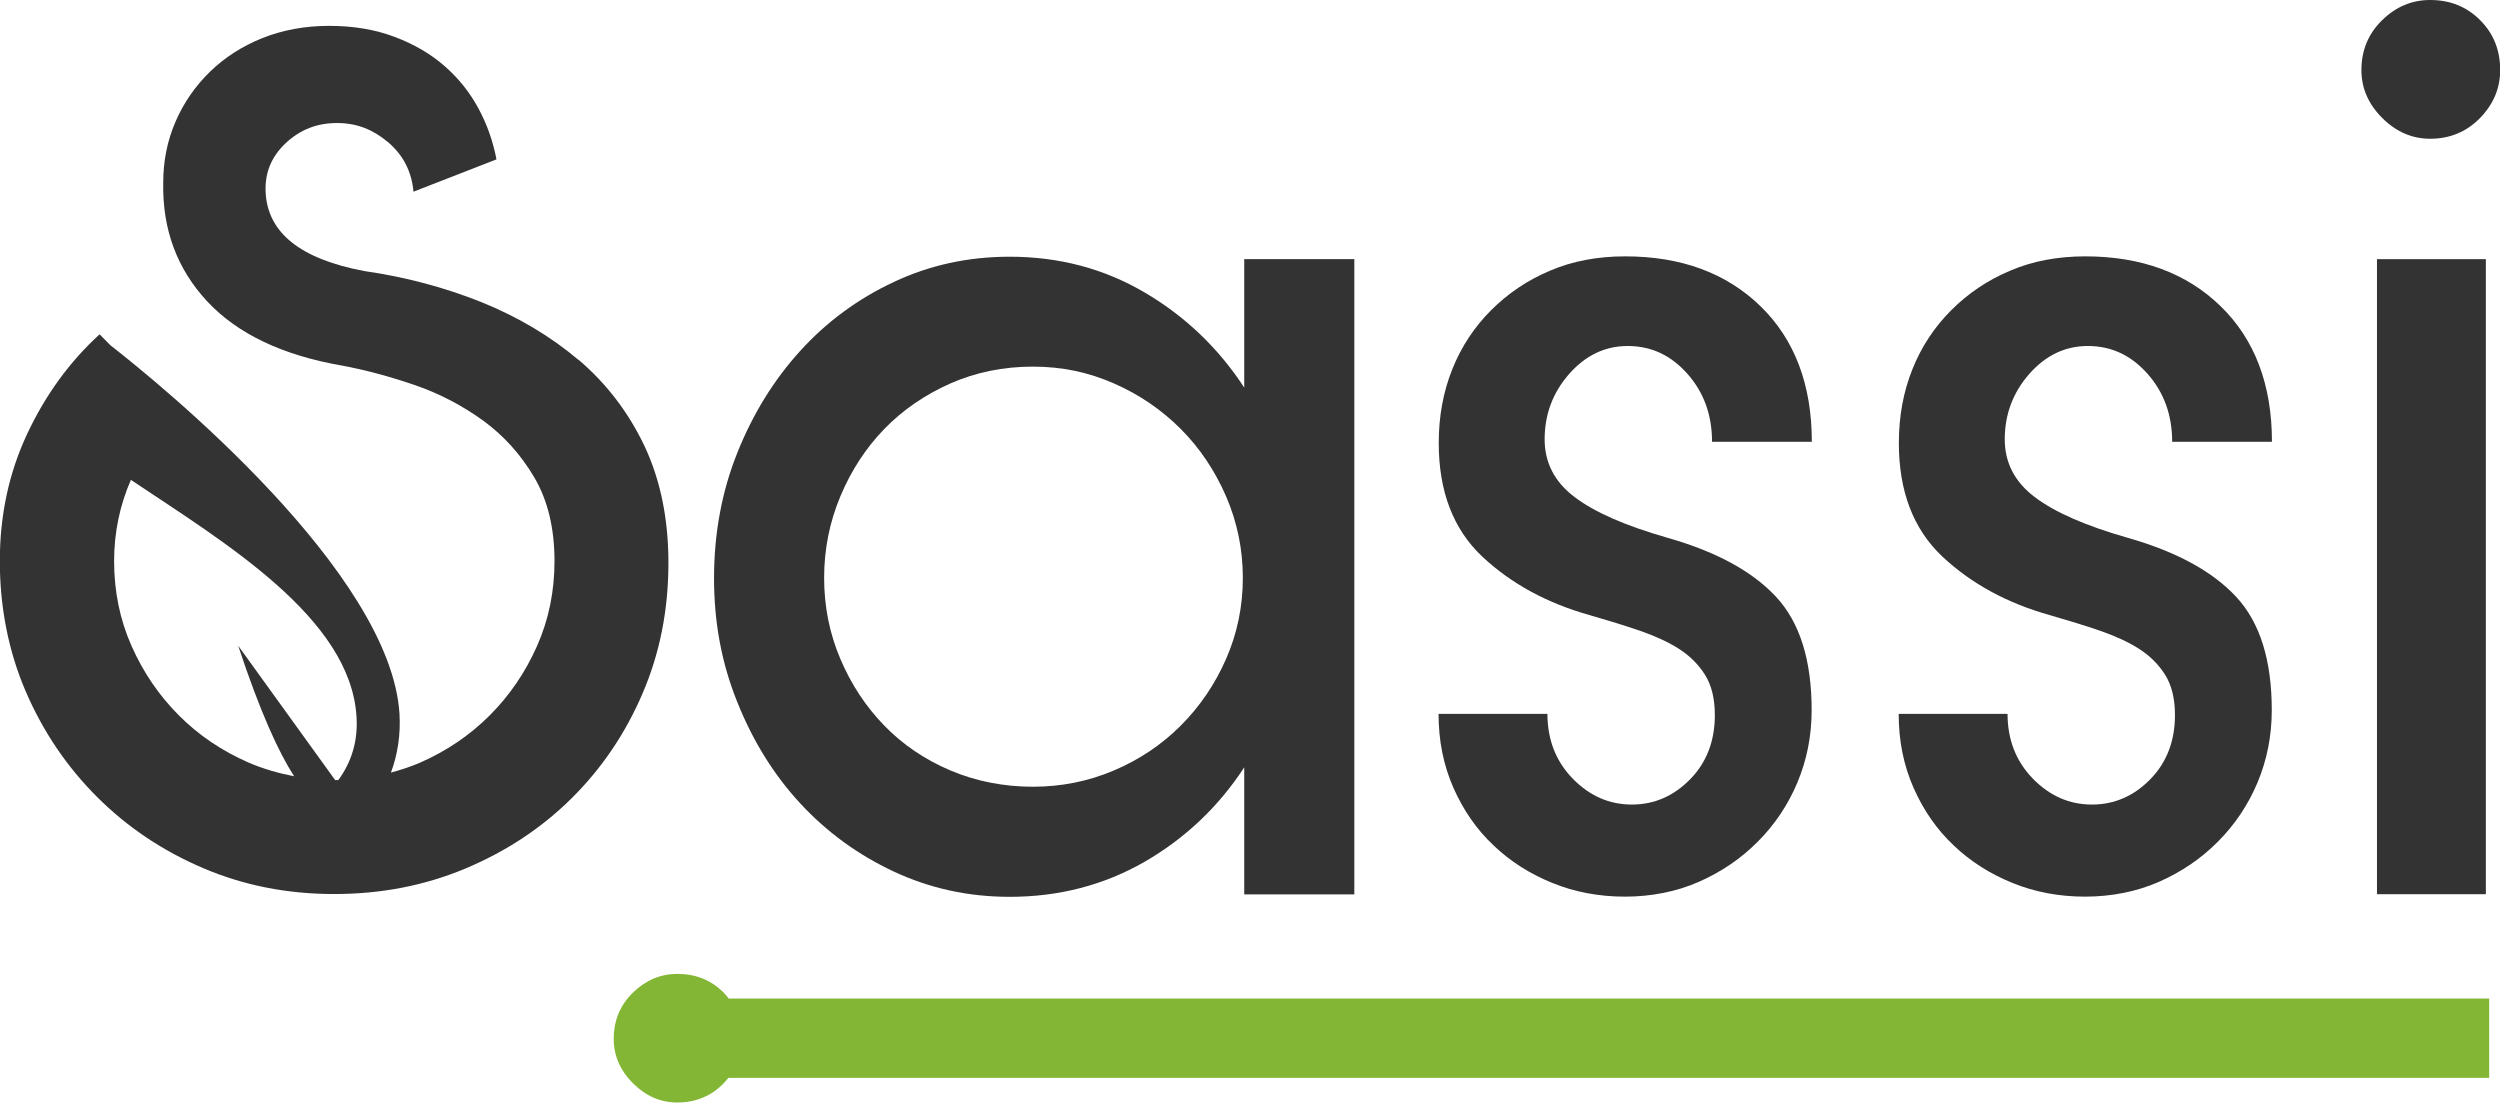 <?xml version="1.0" encoding="UTF-8"?><svg id="Ebene_2" xmlns="http://www.w3.org/2000/svg" viewBox="0 0 143.06 63.1"><defs><style>.cls-1{fill:#333;}.cls-1,.cls-2{stroke-width:0px;}.cls-2{fill:#83b634;}</style></defs><g id="Ebene_1-2"><path class="cls-1" d="M33.11,20.6c-1.61-1.36-3.46-2.46-5.56-3.31-2.1-.84-4.34-1.44-6.71-1.78-3.66-.69-5.54-2.2-5.64-4.53-.05-1.09.33-2.02,1.15-2.79.82-.77,1.79-1.15,2.93-1.15s2.06.37,2.93,1.1c.86.73,1.35,1.68,1.45,2.83l4.75-1.85c-.2-1.04-.54-2.01-1.04-2.93-.49-.91-1.14-1.72-1.93-2.41-.79-.69-1.74-1.25-2.86-1.67-1.11-.42-2.36-.63-3.75-.63s-2.66.24-3.82.7c-1.16.47-2.16,1.11-3,1.93-.84.82-1.5,1.77-1.97,2.86-.47,1.09-.7,2.25-.7,3.49-.05,2.67.79,4.93,2.52,6.79,1.73,1.85,4.3,3.08,7.71,3.67,1.34.25,2.72.62,4.15,1.11,1.43.49,2.74,1.18,3.93,2.04,1.19.87,2.16,1.95,2.93,3.26.77,1.31,1.15,2.91,1.15,4.78,0,1.73-.33,3.35-1,4.86-.67,1.51-1.57,2.83-2.71,3.97-1.14,1.14-2.47,2.04-4,2.71-.54.23-1.09.41-1.65.56.39-1.04.56-2.17.49-3.37-.51-8.09-13.57-18.77-16.54-21.08l-.62-.63c-1.73,1.58-3.11,3.49-4.15,5.71s-1.56,4.65-1.56,7.27.49,5.15,1.48,7.45c.99,2.3,2.35,4.31,4.08,6.04,1.73,1.73,3.76,3.09,6.08,4.08,2.32.99,4.82,1.48,7.49,1.48s5.17-.48,7.49-1.45c2.32-.97,4.35-2.3,6.08-4.01,1.73-1.71,3.09-3.71,4.08-6.02.99-2.3,1.48-4.79,1.48-7.47,0-2.53-.46-4.75-1.37-6.69-.92-1.93-2.18-3.58-3.78-4.94ZM10.24,40.94c-1.14-1.14-2.04-2.46-2.71-3.97-.67-1.51-1-3.13-1-4.86,0-1.63.32-3.18.96-4.65,5.35,3.58,12.56,7.88,12.91,13.54.09,1.37-.26,2.57-1.04,3.64-.06,0-.12,0-.18,0l-5.55-7.69c1.25,3.78,2.31,6.09,3.2,7.47-.89-.17-1.76-.42-2.6-.78-1.53-.67-2.87-1.57-4-2.71Z"/><path class="cls-1" d="M71.2,22.18c-1.48-2.27-3.39-4.09-5.71-5.45-2.32-1.36-4.89-2.04-7.71-2.04-2.37,0-4.59.48-6.64,1.45-2.05.96-3.83,2.27-5.34,3.93-1.51,1.66-2.71,3.6-3.6,5.82s-1.34,4.62-1.34,7.19.44,4.89,1.34,7.12c.89,2.22,2.09,4.15,3.6,5.78,1.51,1.63,3.29,2.93,5.34,3.89,2.05.96,4.26,1.45,6.64,1.45,2.82,0,5.39-.67,7.71-2,2.32-1.34,4.23-3.14,5.71-5.41v7.27h6.3V14.83h-6.3v7.34ZM70.16,37.71c-.64,1.46-1.51,2.73-2.6,3.82s-2.36,1.94-3.82,2.56c-1.46.62-3,.93-4.64.93s-3.25-.31-4.71-.93c-1.46-.62-2.72-1.47-3.78-2.56-1.06-1.09-1.9-2.36-2.52-3.82-.62-1.46-.93-3-.93-4.64s.31-3.19.93-4.67c.62-1.48,1.46-2.77,2.52-3.86,1.06-1.09,2.32-1.95,3.78-2.6,1.46-.64,3.03-.96,4.71-.96s3.18.32,4.64.96c1.46.64,2.73,1.51,3.82,2.6,1.09,1.09,1.95,2.37,2.6,3.86.64,1.48.96,3.04.96,4.67s-.32,3.18-.96,4.64Z"/><path class="cls-1" d="M93.15,19.8c1.34,0,2.47.53,3.41,1.59.94,1.06,1.41,2.36,1.41,3.89h5.71c0-3.26-.98-5.85-2.93-7.75-1.95-1.9-4.54-2.86-7.75-2.86-1.58,0-3.02.27-4.3.82-1.29.54-2.41,1.3-3.37,2.26s-1.71,2.09-2.22,3.37c-.52,1.29-.78,2.7-.78,4.23,0,2.77.83,4.93,2.48,6.49,1.66,1.56,3.72,2.68,6.19,3.37,1.04.3,1.99.59,2.86.89.86.3,1.61.64,2.23,1.04.62.4,1.11.89,1.48,1.48.37.59.56,1.36.56,2.3,0,1.48-.47,2.71-1.41,3.67-.94.96-2.05,1.45-3.34,1.45s-2.41-.49-3.38-1.48c-.96-.99-1.45-2.22-1.45-3.71h-6.23c0,1.53.28,2.94.85,4.23.57,1.29,1.33,2.39,2.3,3.3.96.92,2.09,1.63,3.37,2.15,1.28.52,2.67.78,4.15.78s2.94-.28,4.23-.85c1.29-.57,2.41-1.33,3.37-2.3.96-.96,1.72-2.09,2.26-3.37.54-1.29.82-2.67.82-4.15,0-2.87-.68-5.03-2.04-6.49-1.36-1.46-3.42-2.58-6.19-3.37-2.42-.69-4.2-1.47-5.34-2.34-1.14-.86-1.71-1.97-1.71-3.3,0-1.43.47-2.68,1.41-3.75.94-1.06,2.05-1.59,3.34-1.59Z"/><path class="cls-1" d="M119.48,19.8c1.34,0,2.47.53,3.41,1.59.94,1.06,1.41,2.36,1.41,3.89h5.71c0-3.26-.98-5.85-2.93-7.75-1.95-1.9-4.54-2.86-7.75-2.86-1.58,0-3.02.27-4.3.82-1.29.54-2.41,1.3-3.37,2.26s-1.71,2.09-2.22,3.37c-.52,1.29-.78,2.7-.78,4.23,0,2.77.83,4.93,2.48,6.49,1.66,1.56,3.72,2.68,6.19,3.37,1.04.3,1.99.59,2.86.89.86.3,1.61.64,2.23,1.04.62.4,1.11.89,1.48,1.48.37.59.56,1.36.56,2.3,0,1.48-.47,2.71-1.41,3.67-.94.96-2.05,1.45-3.34,1.45s-2.41-.49-3.38-1.48c-.96-.99-1.45-2.22-1.45-3.71h-6.23c0,1.53.28,2.94.85,4.23.57,1.29,1.33,2.39,2.3,3.3.96.92,2.09,1.63,3.37,2.15,1.28.52,2.67.78,4.15.78s2.94-.28,4.23-.85c1.29-.57,2.41-1.33,3.37-2.3.96-.96,1.72-2.09,2.26-3.37.54-1.29.82-2.67.82-4.15,0-2.87-.68-5.03-2.04-6.49-1.36-1.46-3.42-2.58-6.19-3.37-2.42-.69-4.2-1.47-5.34-2.34-1.14-.86-1.71-1.97-1.71-3.3,0-1.43.47-2.68,1.41-3.75.94-1.06,2.05-1.59,3.34-1.59Z"/><rect class="cls-1" x="136.02" y="14.83" width="6.23" height="36.34"/><path class="cls-1" d="M139.06,7.94c1.14,0,2.09-.4,2.86-1.19.77-.79,1.15-1.71,1.15-2.74,0-1.14-.38-2.09-1.15-2.86-.77-.77-1.72-1.15-2.86-1.15-1.04,0-1.95.38-2.74,1.15-.79.77-1.19,1.72-1.19,2.86,0,1.04.4,1.95,1.19,2.74.79.79,1.71,1.19,2.74,1.19Z"/><path class="cls-2" d="M41.71,57.15c-.09-.12-.19-.23-.3-.35-.71-.71-1.59-1.07-2.65-1.07-.96,0-1.81.36-2.54,1.07-.73.71-1.1,1.59-1.1,2.65,0,.96.37,1.81,1.1,2.54.73.73,1.58,1.1,2.54,1.1,1.05,0,1.94-.37,2.65-1.1.1-.1.19-.21.27-.31h100.76v-4.54H41.71Z"/></g></svg>